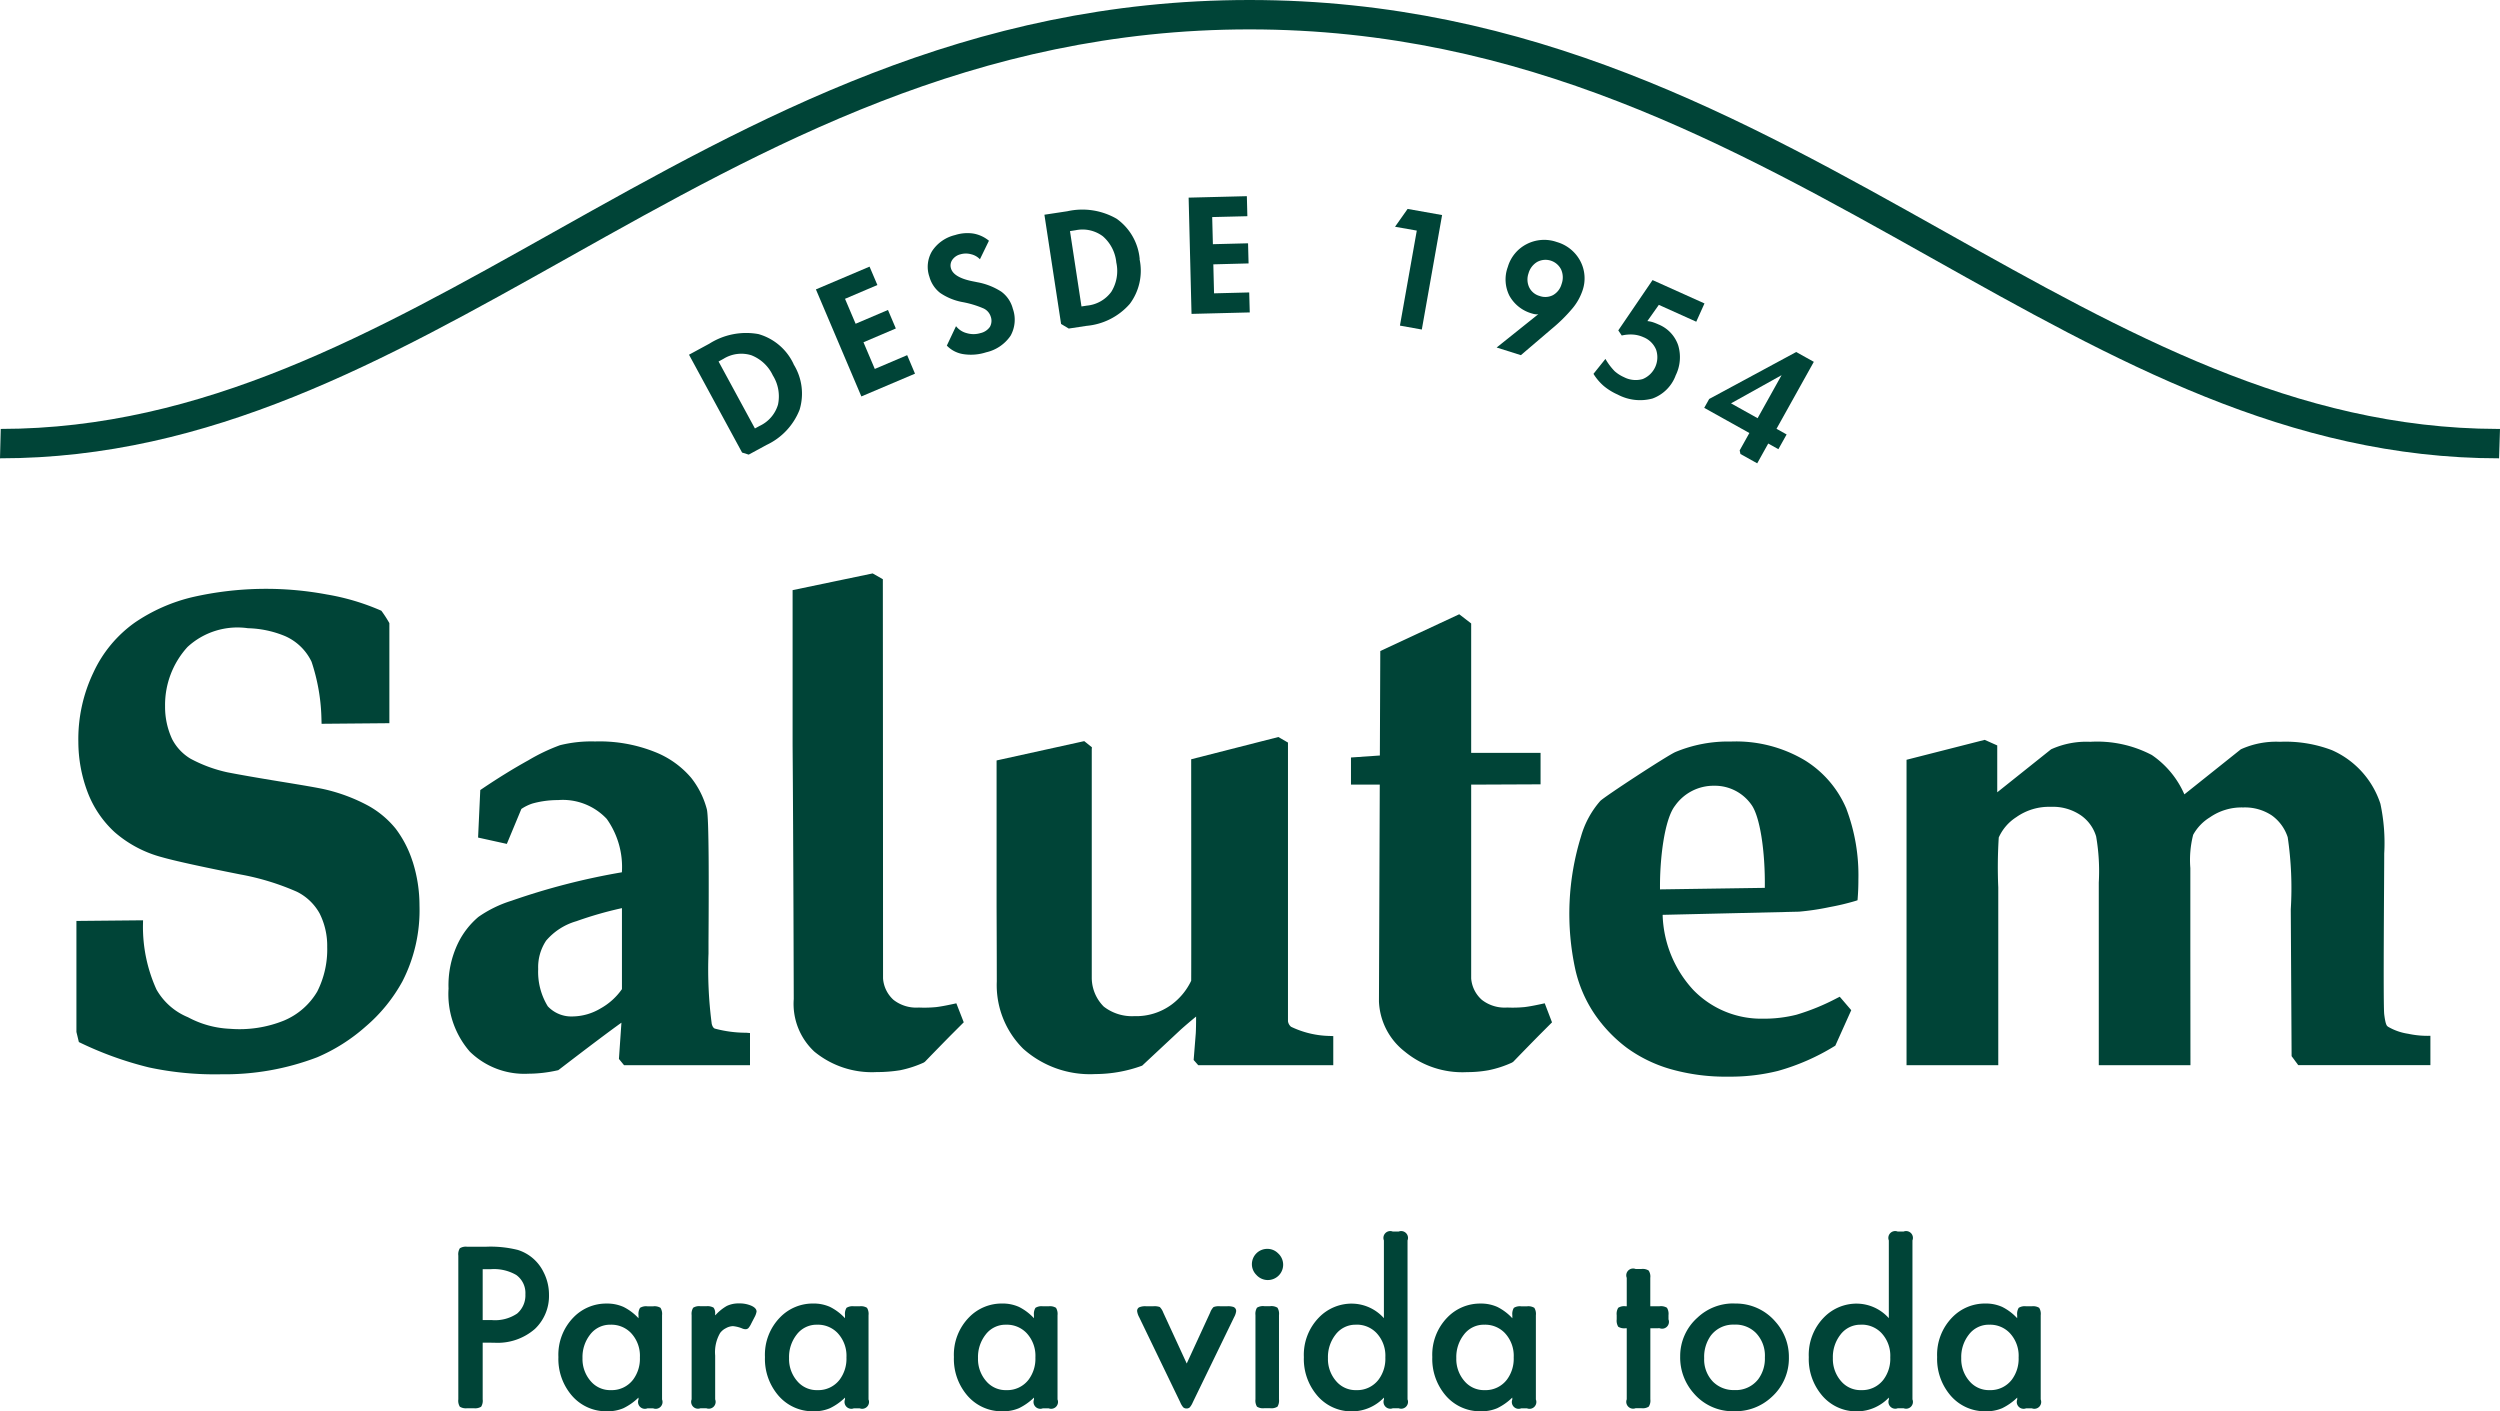 <svg xmlns="http://www.w3.org/2000/svg" xmlns:xlink="http://www.w3.org/1999/xlink" width="163.14" height="92.096" viewBox="0 0 163.14 92.096">
  <defs>
    <clipPath id="clip-path">
      <rect id="Rectangle_24" data-name="Rectangle 24" width="163.14" height="92.096" fill="#004437"/>
    </clipPath>
  </defs>
  <g id="Group_24" data-name="Group 24" transform="translate(0 0)">
    <g id="Group_23" data-name="Group 23" transform="translate(0 0)" clip-path="url(#clip-path)">
      <path id="Path_4701" data-name="Path 4701" d="M41.727,55.864a7.874,7.874,0,0,1-2.06-.272c-.035-.017-.146-.074-.2-.336v-.011a27.333,27.333,0,0,1-.206-4.546c0-.118,0-.383,0-.754.025-3.741.034-8.106-.108-8.663a5.591,5.591,0,0,0-1.029-2.06A5.975,5.975,0,0,0,35.8,37.557a9.735,9.735,0,0,0-3.94-.7,8.459,8.459,0,0,0-2.293.245,12.319,12.319,0,0,0-2.06.983c-.956.528-1.976,1.157-3.03,1.869l-.109.074-.143,3.1,1.876.414.949-2.282a2.952,2.952,0,0,1,.717-.352,6.176,6.176,0,0,1,1.68-.226,3.933,3.933,0,0,1,3.174,1.229,5.413,5.413,0,0,1,.988,3.483A44.621,44.621,0,0,0,26.4,47.253a7.807,7.807,0,0,0-2.156,1.055,5.252,5.252,0,0,0-1.33,1.716,6.321,6.321,0,0,0-.617,2.96,5.721,5.721,0,0,0,1.385,4.109,5.082,5.082,0,0,0,3.828,1.445,8.753,8.753,0,0,0,1.892-.219l.056-.012.046-.035c1.98-1.519,3.345-2.545,4.075-3.064l-.163,2.366.335.41h8.218v-2.1ZM28.68,49.838a4.068,4.068,0,0,1,1.96-1.252,24.4,24.4,0,0,1,2.973-.853v5.285a4.17,4.17,0,0,1-1.4,1.263,3.643,3.643,0,0,1-1.805.52,2.106,2.106,0,0,1-1.636-.664,4.3,4.3,0,0,1-.625-2.432,3.125,3.125,0,0,1,.528-1.865" transform="translate(6.973 11.528)" fill="#004437"/>
      <path id="Path_4702" data-name="Path 4702" d="M96.1,41.271A6.848,6.848,0,0,0,93.4,38.1a8.758,8.758,0,0,0-4.839-1.238,8.948,8.948,0,0,0-3.63.685c-.558.249-4.6,2.892-4.9,3.191a5.99,5.99,0,0,0-1.258,2.321,17.08,17.08,0,0,0-.369,8.684,8.556,8.556,0,0,0,1.288,2.951,9.341,9.341,0,0,0,2.065,2.15,9.148,9.148,0,0,0,2.834,1.386,13.108,13.108,0,0,0,3.8.5,12.845,12.845,0,0,0,3.228-.373A14.44,14.44,0,0,0,95.3,56.749l.068-.041,1.04-2.316-.751-.877-.181.091a14.567,14.567,0,0,1-2.64,1.082,8.621,8.621,0,0,1-2.177.259A6.168,6.168,0,0,1,86.1,53.071a7.529,7.529,0,0,1-2-4.9l8.9-.207a16.592,16.592,0,0,0,2-.3,15.9,15.9,0,0,0,1.651-.391l.167-.054.013-.173c.029-.377.043-.772.043-1.174a12.236,12.236,0,0,0-.777-4.6m-5.33,5.138-6.838.1c-.024-2.05.3-4.584.977-5.454a3.073,3.073,0,0,1,2.549-1.309,2.913,2.913,0,0,1,2.439,1.239c.547.747.907,3,.873,5.422" transform="translate(24.397 11.528)" fill="#004437"/>
      <path id="Path_4703" data-name="Path 4703" d="M25.736,47.062a7.131,7.131,0,0,0-1.1-2.137,6.112,6.112,0,0,0-1.788-1.5,11.3,11.3,0,0,0-2.883-1.079c-.448-.1-1.393-.261-2.889-.505-1.468-.24-2.628-.442-3.434-.6a9.234,9.234,0,0,1-2.394-.885,3.205,3.205,0,0,1-1.2-1.273,4.985,4.985,0,0,1-.463-2.162,5.609,5.609,0,0,1,1.466-3.859,4.808,4.808,0,0,1,3.942-1.222,6.72,6.72,0,0,1,2.4.505,3.447,3.447,0,0,1,1.752,1.686,12.628,12.628,0,0,1,.646,3.791l.007.255,4.424-.039v-6.53A7.8,7.8,0,0,0,23.7,30.7a15.032,15.032,0,0,0-3.563-1.063,21.575,21.575,0,0,0-8.743.169,11.31,11.31,0,0,0-3.785,1.667,8.217,8.217,0,0,0-2.7,3.257,10.061,10.061,0,0,0-.983,4.534,9.327,9.327,0,0,0,.605,3.278A6.823,6.823,0,0,0,6.3,45.153a7.681,7.681,0,0,0,3.077,1.628c.815.234,2.535.613,5.109,1.125a16.437,16.437,0,0,1,3.706,1.133,3.443,3.443,0,0,1,1.478,1.414,4.7,4.7,0,0,1,.495,2.182,6.089,6.089,0,0,1-.651,2.917,4.572,4.572,0,0,1-2.167,1.89,7.74,7.74,0,0,1-3.53.538,6.343,6.343,0,0,1-2.74-.756,4.188,4.188,0,0,1-2.056-1.813,9.89,9.89,0,0,1-.878-4.245l.005-.266L3.8,50.942v7.245l.159.658A22.742,22.742,0,0,0,8.53,60.5a20.489,20.489,0,0,0,4.742.448,16.884,16.884,0,0,0,6.235-1.108,11.631,11.631,0,0,0,3.168-2.008,10.492,10.492,0,0,0,2.4-2.95,10.155,10.155,0,0,0,1.112-4.94,9.4,9.4,0,0,0-.449-2.883" transform="translate(1.187 9.155)" fill="#004437"/>
      <path id="Path_4704" data-name="Path 4704" d="M50.085,56.557l-.215.047c-.461.1-.819.167-1.1.2a8.021,8.021,0,0,1-1.133.029,2.409,2.409,0,0,1-1.651-.5,2.081,2.081,0,0,1-.684-1.4s-.005-17.134-.013-25.9v-.15l-.664-.379L39.4,29.595V39.668c.05,6.432.075,16.512.075,16.611a4.257,4.257,0,0,0,1.344,3.43,5.905,5.905,0,0,0,4.069,1.335,9.584,9.584,0,0,0,1.527-.119,7.163,7.163,0,0,0,1.541-.5l.081-.056q.7-.725,1.642-1.684l.889-.889Z" transform="translate(12.322 8.915)" fill="#004437"/>
      <path id="Path_4705" data-name="Path 4705" d="M41.077,18.6a3.621,3.621,0,0,1,.39,2.965,4.254,4.254,0,0,1-2.162,2.3l-1.158.629-.432-.135-3.464-6.385,1.331-.722a4.484,4.484,0,0,1,3.2-.624,3.617,3.617,0,0,1,2.3,1.97m-1.361.727a2.592,2.592,0,0,0-1.409-1.318,2.205,2.205,0,0,0-1.812.236l-.32.173,2.372,4.371.319-.173a2.224,2.224,0,0,0,1.187-1.384,2.581,2.581,0,0,0-.337-1.906" transform="translate(10.711 5.173)" fill="#004437"/>
      <path id="Path_4706" data-name="Path 4706" d="M47.025,20.239l-3.5,1.486L40.559,14.74l3.5-1.486.511,1.2-2.112.9.692,1.628,2.111-.9.513,1.208-2.112.9.739,1.741,2.113-.9Z" transform="translate(12.684 4.145)" fill="#004437"/>
      <path id="Path_4707" data-name="Path 4707" d="M51.661,16.5a2.149,2.149,0,0,1-.138,1.784,2.622,2.622,0,0,1-1.595,1.083,3.229,3.229,0,0,1-1.472.122,1.884,1.884,0,0,1-1.094-.559l.6-1.269a1.3,1.3,0,0,0,.708.458,1.558,1.558,0,0,0,.887-.005,1.018,1.018,0,0,0,.617-.408.809.809,0,0,0,.051-.676.878.878,0,0,0-.5-.54,6.393,6.393,0,0,0-1.3-.393,3.822,3.822,0,0,1-1.5-.606,2.016,2.016,0,0,1-.7-1.054,1.986,1.986,0,0,1,.173-1.671,2.48,2.48,0,0,1,1.5-1.049,2.637,2.637,0,0,1,1.192-.1,2.194,2.194,0,0,1,1.02.469l-.588,1.21a1.164,1.164,0,0,0-.58-.329,1.27,1.27,0,0,0-.69.005.907.907,0,0,0-.541.373.647.647,0,0,0-.077.549q.171.579,1.369.83c.144.028.257.051.337.068a4.3,4.3,0,0,1,1.584.622,2,2,0,0,1,.738,1.083" transform="translate(14.424 3.623)" fill="#004437"/>
      <path id="Path_4708" data-name="Path 4708" d="M58.127,13.647a3.614,3.614,0,0,1-.638,2.921A4.244,4.244,0,0,1,54.676,18l-1.17.177-.5-.3-1.088-7.128,1.5-.228a4.48,4.48,0,0,1,3.219.495,3.618,3.618,0,0,1,1.5,2.633m-1.527.223a2.585,2.585,0,0,0-.88-1.718,2.216,2.216,0,0,0-1.785-.391l-.358.055.75,4.917.36-.055a2.228,2.228,0,0,0,1.586-.9,2.579,2.579,0,0,0,.328-1.907" transform="translate(16.236 3.263)" fill="#004437"/>
      <path id="Path_4709" data-name="Path 4709" d="M63.077,17.338l-3.8.095-.189-7.586,3.8-.095.033,1.307-2.295.056.045,1.77,2.295-.058L63,14.14,60.7,14.2l.047,1.892,2.295-.058Z" transform="translate(18.477 3.05)" fill="#004437"/>
      <path id="Path_4710" data-name="Path 4710" d="M71.095,18.256,69.667,18l1.1-6.2-1.419-.251.82-1.163,2.25.4Z" transform="translate(21.687 3.248)" fill="#004437"/>
      <path id="Path_4711" data-name="Path 4711" d="M80,15.238a3.609,3.609,0,0,1-.637,1.138A10.275,10.275,0,0,1,78,17.725l-2.02,1.724-1.582-.5,2.721-2.175a.523.523,0,0,1-.172.007,1.034,1.034,0,0,1-.218-.045,2.424,2.424,0,0,1-1.5-1.172,2.363,2.363,0,0,1-.1-1.877,2.439,2.439,0,0,1,1.237-1.489,2.488,2.488,0,0,1,1.964-.131A2.515,2.515,0,0,1,79.855,13.3,2.419,2.419,0,0,1,80,15.238M78.64,14.8a1.257,1.257,0,0,0-.033-.939,1.138,1.138,0,0,0-1.556-.5,1.258,1.258,0,0,0-.571.746,1.211,1.211,0,0,0,.041.911,1.069,1.069,0,0,0,.676.566,1.094,1.094,0,0,0,.881-.054,1.188,1.188,0,0,0,.562-.734" transform="translate(23.266 3.728)" fill="#004437"/>
      <path id="Path_4712" data-name="Path 4712" d="M84.568,20.17a2.543,2.543,0,0,1-1.5,1.482,3.107,3.107,0,0,1-2.271-.255,3.855,3.855,0,0,1-.912-.561,3.4,3.4,0,0,1-.672-.793l.78-.975a4.017,4.017,0,0,0,.6.8,2.335,2.335,0,0,0,.61.391,1.658,1.658,0,0,0,1.226.122,1.537,1.537,0,0,0,.869-1.919,1.492,1.492,0,0,0-.824-.811,1.989,1.989,0,0,0-.672-.171,2.483,2.483,0,0,0-.744.062l-.226-.335,2.236-3.283,3.389,1.524-.537,1.193-2.442-1.1L82.729,16.6a1.894,1.894,0,0,1,.327.063,3.376,3.376,0,0,1,.385.15,2.249,2.249,0,0,1,1.3,1.37,2.68,2.68,0,0,1-.175,1.982" transform="translate(24.771 4.353)" fill="#004437"/>
      <path id="Path_4713" data-name="Path 4713" d="M89.556,23.841l-.662-.369-.719,1.292-1.094-.609-.051-.235.633-1.134-2.946-1.642.323-.579L90.719,17.5l1.15.641-2.435,4.37.66.369ZM88.2,21.819l1.565-2.808-3.3,1.839Z" transform="translate(26.494 5.471)" fill="#004437"/>
      <path id="Path_4714" data-name="Path 4714" d="M163.079,29.908c-13.729,0-25.052-6.351-37.041-13.076C112.966,9.5,99.449,1.918,81.539,1.918S50.112,9.5,37.041,16.832C25.052,23.557,13.729,29.908,0,29.908L.049,27.99c13.206-.014,24.305-6.241,36.054-12.831C49.389,7.707,63.129,0,81.539,0s32.15,7.707,45.438,15.159c11.731,6.579,22.813,12.8,35.991,12.831h.172Z" transform="translate(0 0)" fill="#004437"/>
      <path id="Path_4715" data-name="Path 4715" d="M127.512,55.958A3.643,3.643,0,0,1,126.2,55.5c-.063-.054-.158-.047-.253-.811-.075-.618,0-8.938,0-10.5a12.25,12.25,0,0,0-.249-3.239,5.776,5.776,0,0,0-3.165-3.5,8.517,8.517,0,0,0-3.388-.546,5.581,5.581,0,0,0-2.555.49l-3.685,2.941a6,6,0,0,0-2.124-2.568,7.672,7.672,0,0,0-4.017-.862,5.572,5.572,0,0,0-2.555.49L100.694,40.2V37.142l-.819-.364-5.1,1.3V53.861c0,2.2,0,4.148,0,4.148h5.986l0-11.6a30.51,30.51,0,0,1,.032-3.261,3.065,3.065,0,0,1,1.145-1.326,3.7,3.7,0,0,1,2.253-.673,3.234,3.234,0,0,1,1.965.557,2.574,2.574,0,0,1,.992,1.376,13.329,13.329,0,0,1,.172,3.009V58.009h5.982l-.007-7.694v-5.17a6.613,6.613,0,0,1,.184-2.171,3.088,3.088,0,0,1,1.094-1.142,3.617,3.617,0,0,1,2.17-.642,3.161,3.161,0,0,1,1.864.517,2.814,2.814,0,0,1,1.042,1.427,22.753,22.753,0,0,1,.2,4.7l.054,9.584.432.585h8.625V56.09a6.009,6.009,0,0,1-1.445-.131" transform="translate(29.638 11.502)" fill="#004437"/>
      <path id="Path_4716" data-name="Path 4716" d="M71.264,56.145a6.075,6.075,0,0,1-2.509-.6.574.574,0,0,1-.2-.362V37l-.626-.362L62.239,38.09s.012,14.4,0,14.454a4.156,4.156,0,0,1-1.288,1.561,3.9,3.9,0,0,1-2.426.747,3,3,0,0,1-1.99-.622,2.669,2.669,0,0,1-.784-1.868V37.443l.009-.137-.5-.4L49.54,38.167v9.5c.012,2.5.014,4.822.014,4.92a5.842,5.842,0,0,0,1.724,4.394,6.537,6.537,0,0,0,4.706,1.651,8.939,8.939,0,0,0,3.056-.549l2.5-2.335c.3-.27.642-.561,1.019-.869,0,.525-.009.889-.02,1.083L62.4,57.713l.3.341h8.811v-1.9Z" transform="translate(15.493 11.457)" fill="#004437"/>
      <path id="Path_4717" data-name="Path 4717" d="M79.8,55.922l-.217.047c-.459.1-.819.167-1.1.2a7.982,7.982,0,0,1-1.13.029,2.416,2.416,0,0,1-1.654-.5A2.077,2.077,0,0,1,75,54.3V41.653l4.528-.02V39.58H75V31.135l-.78-.6-5.151,2.4-.028,6.817-1.885.13v1.768h1.879l-.053,14.146a4.361,4.361,0,0,0,1.691,3.282,5.9,5.9,0,0,0,4.068,1.335,7.759,7.759,0,0,0,1.382-.121,6.953,6.953,0,0,0,1.54-.5l.084-.056q.7-.725,1.642-1.684l.886-.887Z" transform="translate(21.003 9.549)" fill="#004437"/>
      <path id="Path_4718" data-name="Path 4718" d="M24.373,68.235v3.7a.742.742,0,0,1-.1.479.747.747,0,0,1-.479.1h-.432a.742.742,0,0,1-.479-.1.742.742,0,0,1-.1-.479V62.554a.744.744,0,0,1,.1-.479.742.742,0,0,1,.479-.1h1.22a7.308,7.308,0,0,1,2.085.209,2.8,2.8,0,0,1,1.683,1.458A3.2,3.2,0,0,1,28.7,65.1a2.969,2.969,0,0,1-.918,2.238,3.7,3.7,0,0,1-2.664.9Zm0-1.474h.595a2.577,2.577,0,0,0,1.651-.424,1.559,1.559,0,0,0,.541-1.259,1.449,1.449,0,0,0-.595-1.259,2.89,2.89,0,0,0-1.667-.378h-.525Z" transform="translate(7.125 19.382)" fill="#004437"/>
      <path id="Path_4719" data-name="Path 4719" d="M32.982,70.936a3.745,3.745,0,0,1-.985.694,2.592,2.592,0,0,1-1.061.2,2.949,2.949,0,0,1-2.379-1.12,3.662,3.662,0,0,1-.8-2.423,3.485,3.485,0,0,1,1-2.6A2.967,2.967,0,0,1,30.9,64.8a2.6,2.6,0,0,1,1.108.221,3.4,3.4,0,0,1,.977.738v-.2a.762.762,0,0,1,.1-.479.747.747,0,0,1,.479-.1h.378a.742.742,0,0,1,.479.1.762.762,0,0,1,.1.479v5.5a.446.446,0,0,1-.579.579h-.378a.446.446,0,0,1-.579-.579ZM31.168,66.18a1.625,1.625,0,0,0-1.343.648,2.368,2.368,0,0,0-.495,1.528,2.192,2.192,0,0,0,.626,1.607,1.662,1.662,0,0,0,1.227.486,1.747,1.747,0,0,0,1.451-.687,2.276,2.276,0,0,0,.441-1.444,2.17,2.17,0,0,0-.587-1.605,1.776,1.776,0,0,0-1.321-.533" transform="translate(8.682 20.265)" fill="#004437"/>
      <path id="Path_4720" data-name="Path 4720" d="M35.922,65.572a3,3,0,0,1,.752-.614,1.764,1.764,0,0,1,.8-.165,1.907,1.907,0,0,1,.811.155q.331.154.331.378a1.183,1.183,0,0,1-.138.378l-.193.37a1.379,1.379,0,0,1-.2.328.266.266,0,0,1-.2.074.574.574,0,0,1-.179-.038,2.114,2.114,0,0,0-.633-.163,1.006,1.006,0,0,0-.452.131,1.057,1.057,0,0,0-.382.316,2.487,2.487,0,0,0-.324,1.468v2.864a.447.447,0,0,1-.579.579h-.378a.447.447,0,0,1-.579-.579v-5.5a.758.758,0,0,1,.1-.478.731.731,0,0,1,.479-.1h.378a.794.794,0,0,1,.475.093.607.607,0,0,1,.1.432Z" transform="translate(10.754 20.263)" fill="#004437"/>
      <path id="Path_4721" data-name="Path 4721" d="M43.25,70.936a3.724,3.724,0,0,1-.985.694,2.592,2.592,0,0,1-1.061.2,2.949,2.949,0,0,1-2.379-1.12,3.662,3.662,0,0,1-.8-2.423,3.485,3.485,0,0,1,1-2.6,2.967,2.967,0,0,1,2.138-.889,2.6,2.6,0,0,1,1.108.221,3.4,3.4,0,0,1,.977.738v-.2a.762.762,0,0,1,.1-.479.747.747,0,0,1,.479-.1h.378a.742.742,0,0,1,.479.1.762.762,0,0,1,.1.479v5.5a.446.446,0,0,1-.579.579h-.378a.446.446,0,0,1-.579-.579ZM41.436,66.18a1.625,1.625,0,0,0-1.343.648,2.368,2.368,0,0,0-.495,1.528,2.192,2.192,0,0,0,.626,1.607,1.662,1.662,0,0,0,1.227.486,1.748,1.748,0,0,0,1.451-.687,2.276,2.276,0,0,0,.441-1.444,2.17,2.17,0,0,0-.587-1.605,1.776,1.776,0,0,0-1.321-.533" transform="translate(11.893 20.265)" fill="#004437"/>
      <path id="Path_4722" data-name="Path 4722" d="M52.642,70.936a3.724,3.724,0,0,1-.985.694,2.592,2.592,0,0,1-1.061.2,2.949,2.949,0,0,1-2.379-1.12,3.662,3.662,0,0,1-.8-2.423,3.485,3.485,0,0,1,1-2.6,2.967,2.967,0,0,1,2.138-.889,2.6,2.6,0,0,1,1.108.221,3.4,3.4,0,0,1,.977.738v-.2a.762.762,0,0,1,.1-.479.747.747,0,0,1,.479-.1H53.6a.742.742,0,0,1,.479.1.762.762,0,0,1,.1.479v5.5a.446.446,0,0,1-.579.579h-.378a.446.446,0,0,1-.579-.579ZM50.828,66.18a1.625,1.625,0,0,0-1.343.648,2.368,2.368,0,0,0-.495,1.528,2.192,2.192,0,0,0,.626,1.607,1.662,1.662,0,0,0,1.227.486,1.747,1.747,0,0,0,1.451-.687,2.276,2.276,0,0,0,.441-1.444,2.17,2.17,0,0,0-.587-1.605,1.776,1.776,0,0,0-1.321-.533" transform="translate(14.831 20.265)" fill="#004437"/>
      <path id="Path_4723" data-name="Path 4723" d="M59.763,68.67l1.528-3.32a1.007,1.007,0,0,1,.221-.362.953.953,0,0,1,.421-.054h.478a1.114,1.114,0,0,1,.4.046.279.279,0,0,1,.177.278,1.061,1.061,0,0,1-.131.386l-2.694,5.55a1.266,1.266,0,0,1-.2.336.293.293,0,0,1-.209.074.307.307,0,0,1-.217-.074,1.238,1.238,0,0,1-.2-.336l-2.679-5.55a1.135,1.135,0,0,1-.131-.386.268.268,0,0,1,.127-.252.988.988,0,0,1,.452-.072h.479a1.041,1.041,0,0,1,.42.05,1.022,1.022,0,0,1,.228.366Z" transform="translate(17.678 20.307)" fill="#004437"/>
      <path id="Path_4724" data-name="Path 4724" d="M63.228,62.081a.973.973,0,0,1,.71.289,1,1,0,1,1-1.412,1.412.98.98,0,0,1-.294-.714,1,1,0,0,1,1-.987M64,66.4v5.5a.765.765,0,0,1-.1.479.747.747,0,0,1-.479.1h-.378a.742.742,0,0,1-.479-.1.765.765,0,0,1-.1-.479V66.4a.765.765,0,0,1,.1-.479.742.742,0,0,1,.479-.1h.378a.747.747,0,0,1,.479.1.765.765,0,0,1,.1.479" transform="translate(19.462 19.415)" fill="#004437"/>
      <path id="Path_4725" data-name="Path 4725" d="M70.038,72.056a2.887,2.887,0,0,1-2.061.9,2.933,2.933,0,0,1-2.363-1.12,3.662,3.662,0,0,1-.8-2.423,3.485,3.485,0,0,1,1-2.6,2.967,2.967,0,0,1,2.138-.889,2.828,2.828,0,0,1,2.085.95V61.8a.446.446,0,0,1,.579-.579H71a.446.446,0,0,1,.579.579V72.172a.446.446,0,0,1-.579.579h-.378a.446.446,0,0,1-.579-.579ZM68.224,67.3a1.625,1.625,0,0,0-1.343.648,2.368,2.368,0,0,0-.495,1.528,2.192,2.192,0,0,0,.626,1.607,1.662,1.662,0,0,0,1.227.486,1.747,1.747,0,0,0,1.451-.687,2.266,2.266,0,0,0,.441-1.452,2.159,2.159,0,0,0-.587-1.6,1.776,1.776,0,0,0-1.321-.533" transform="translate(20.271 19.145)" fill="#004437"/>
      <path id="Path_4726" data-name="Path 4726" d="M76.419,70.936a3.724,3.724,0,0,1-.985.694,2.592,2.592,0,0,1-1.061.2A2.949,2.949,0,0,1,72,70.712a3.662,3.662,0,0,1-.8-2.423,3.485,3.485,0,0,1,1-2.6,2.967,2.967,0,0,1,2.138-.889,2.6,2.6,0,0,1,1.108.221,3.4,3.4,0,0,1,.977.738v-.2a.762.762,0,0,1,.1-.479.747.747,0,0,1,.479-.1h.378a.742.742,0,0,1,.479.1.762.762,0,0,1,.1.479v5.5a.446.446,0,0,1-.579.579H77a.446.446,0,0,1-.579-.579ZM74.605,66.18a1.625,1.625,0,0,0-1.343.648,2.368,2.368,0,0,0-.495,1.528,2.192,2.192,0,0,0,.626,1.607,1.662,1.662,0,0,0,1.227.486,1.748,1.748,0,0,0,1.451-.687,2.276,2.276,0,0,0,.441-1.444,2.17,2.17,0,0,0-.587-1.605,1.776,1.776,0,0,0-1.321-.533" transform="translate(22.266 20.265)" fill="#004437"/>
      <path id="Path_4727" data-name="Path 4727" d="M82.561,66.948v4.639a.707.707,0,0,1-.108.479.725.725,0,0,1-.471.1H81.6a.447.447,0,0,1-.579-.58V66.948h-.077a.744.744,0,0,1-.479-.1.765.765,0,0,1-.1-.479v-.278a.758.758,0,0,1,.1-.478.734.734,0,0,1,.479-.1h.077V63.66a.446.446,0,0,1,.579-.579h.378a.727.727,0,0,1,.471.1.707.707,0,0,1,.108.479v1.852h.61a.747.747,0,0,1,.478.1.756.756,0,0,1,.1.478v.278a.447.447,0,0,1-.579.579Z" transform="translate(25.134 19.728)" fill="#004437"/>
      <path id="Path_4728" data-name="Path 4728" d="M87.065,64.8A3.386,3.386,0,0,1,89.752,66a3.425,3.425,0,0,1,.864,2.316A3.389,3.389,0,0,1,89.49,70.9a3.45,3.45,0,0,1-2.456.927,3.343,3.343,0,0,1-2.656-1.205,3.511,3.511,0,0,1-.856-2.369,3.353,3.353,0,0,1,1.126-2.532,3.389,3.389,0,0,1,2.417-.927m0,1.382a1.828,1.828,0,0,0-1.552.726,2.375,2.375,0,0,0-.425,1.458,2.081,2.081,0,0,0,.587,1.552,1.9,1.9,0,0,0,1.39.533,1.843,1.843,0,0,0,1.552-.71,2.249,2.249,0,0,0,.432-1.42,2.138,2.138,0,0,0-.587-1.6,1.87,1.87,0,0,0-1.4-.541" transform="translate(26.12 20.265)" fill="#004437"/>
      <path id="Path_4729" data-name="Path 4729" d="M95.138,72.056a2.887,2.887,0,0,1-2.061.9,2.933,2.933,0,0,1-2.363-1.12,3.662,3.662,0,0,1-.8-2.423,3.485,3.485,0,0,1,1-2.6,2.967,2.967,0,0,1,2.138-.889,2.828,2.828,0,0,1,2.085.95V61.8a.446.446,0,0,1,.579-.579H96.1a.446.446,0,0,1,.579.579V72.172a.446.446,0,0,1-.579.579h-.378a.446.446,0,0,1-.579-.579ZM93.324,67.3a1.625,1.625,0,0,0-1.343.648,2.368,2.368,0,0,0-.495,1.528,2.192,2.192,0,0,0,.626,1.607,1.662,1.662,0,0,0,1.227.486,1.747,1.747,0,0,0,1.451-.687,2.266,2.266,0,0,0,.441-1.452,2.159,2.159,0,0,0-.587-1.6,1.776,1.776,0,0,0-1.321-.533" transform="translate(28.12 19.145)" fill="#004437"/>
      <path id="Path_4730" data-name="Path 4730" d="M101.519,70.936a3.767,3.767,0,0,1-.985.694,2.587,2.587,0,0,1-1.061.2,2.949,2.949,0,0,1-2.379-1.12,3.662,3.662,0,0,1-.8-2.423,3.485,3.485,0,0,1,1-2.6,2.967,2.967,0,0,1,2.138-.889,2.6,2.6,0,0,1,1.108.221,3.4,3.4,0,0,1,.977.738v-.2a.762.762,0,0,1,.1-.479.744.744,0,0,1,.479-.1h.378a.747.747,0,0,1,.479.1.762.762,0,0,1,.1.479v5.5a.446.446,0,0,1-.579.579H102.1a.446.446,0,0,1-.579-.579ZM99.705,66.18a1.625,1.625,0,0,0-1.343.648,2.368,2.368,0,0,0-.495,1.528,2.192,2.192,0,0,0,.626,1.607,1.662,1.662,0,0,0,1.227.486,1.749,1.749,0,0,0,1.451-.687,2.275,2.275,0,0,0,.44-1.444,2.165,2.165,0,0,0-.587-1.605,1.771,1.771,0,0,0-1.319-.533" transform="translate(30.116 20.265)" fill="#004437"/>
    </g>
  </g>
</svg>
